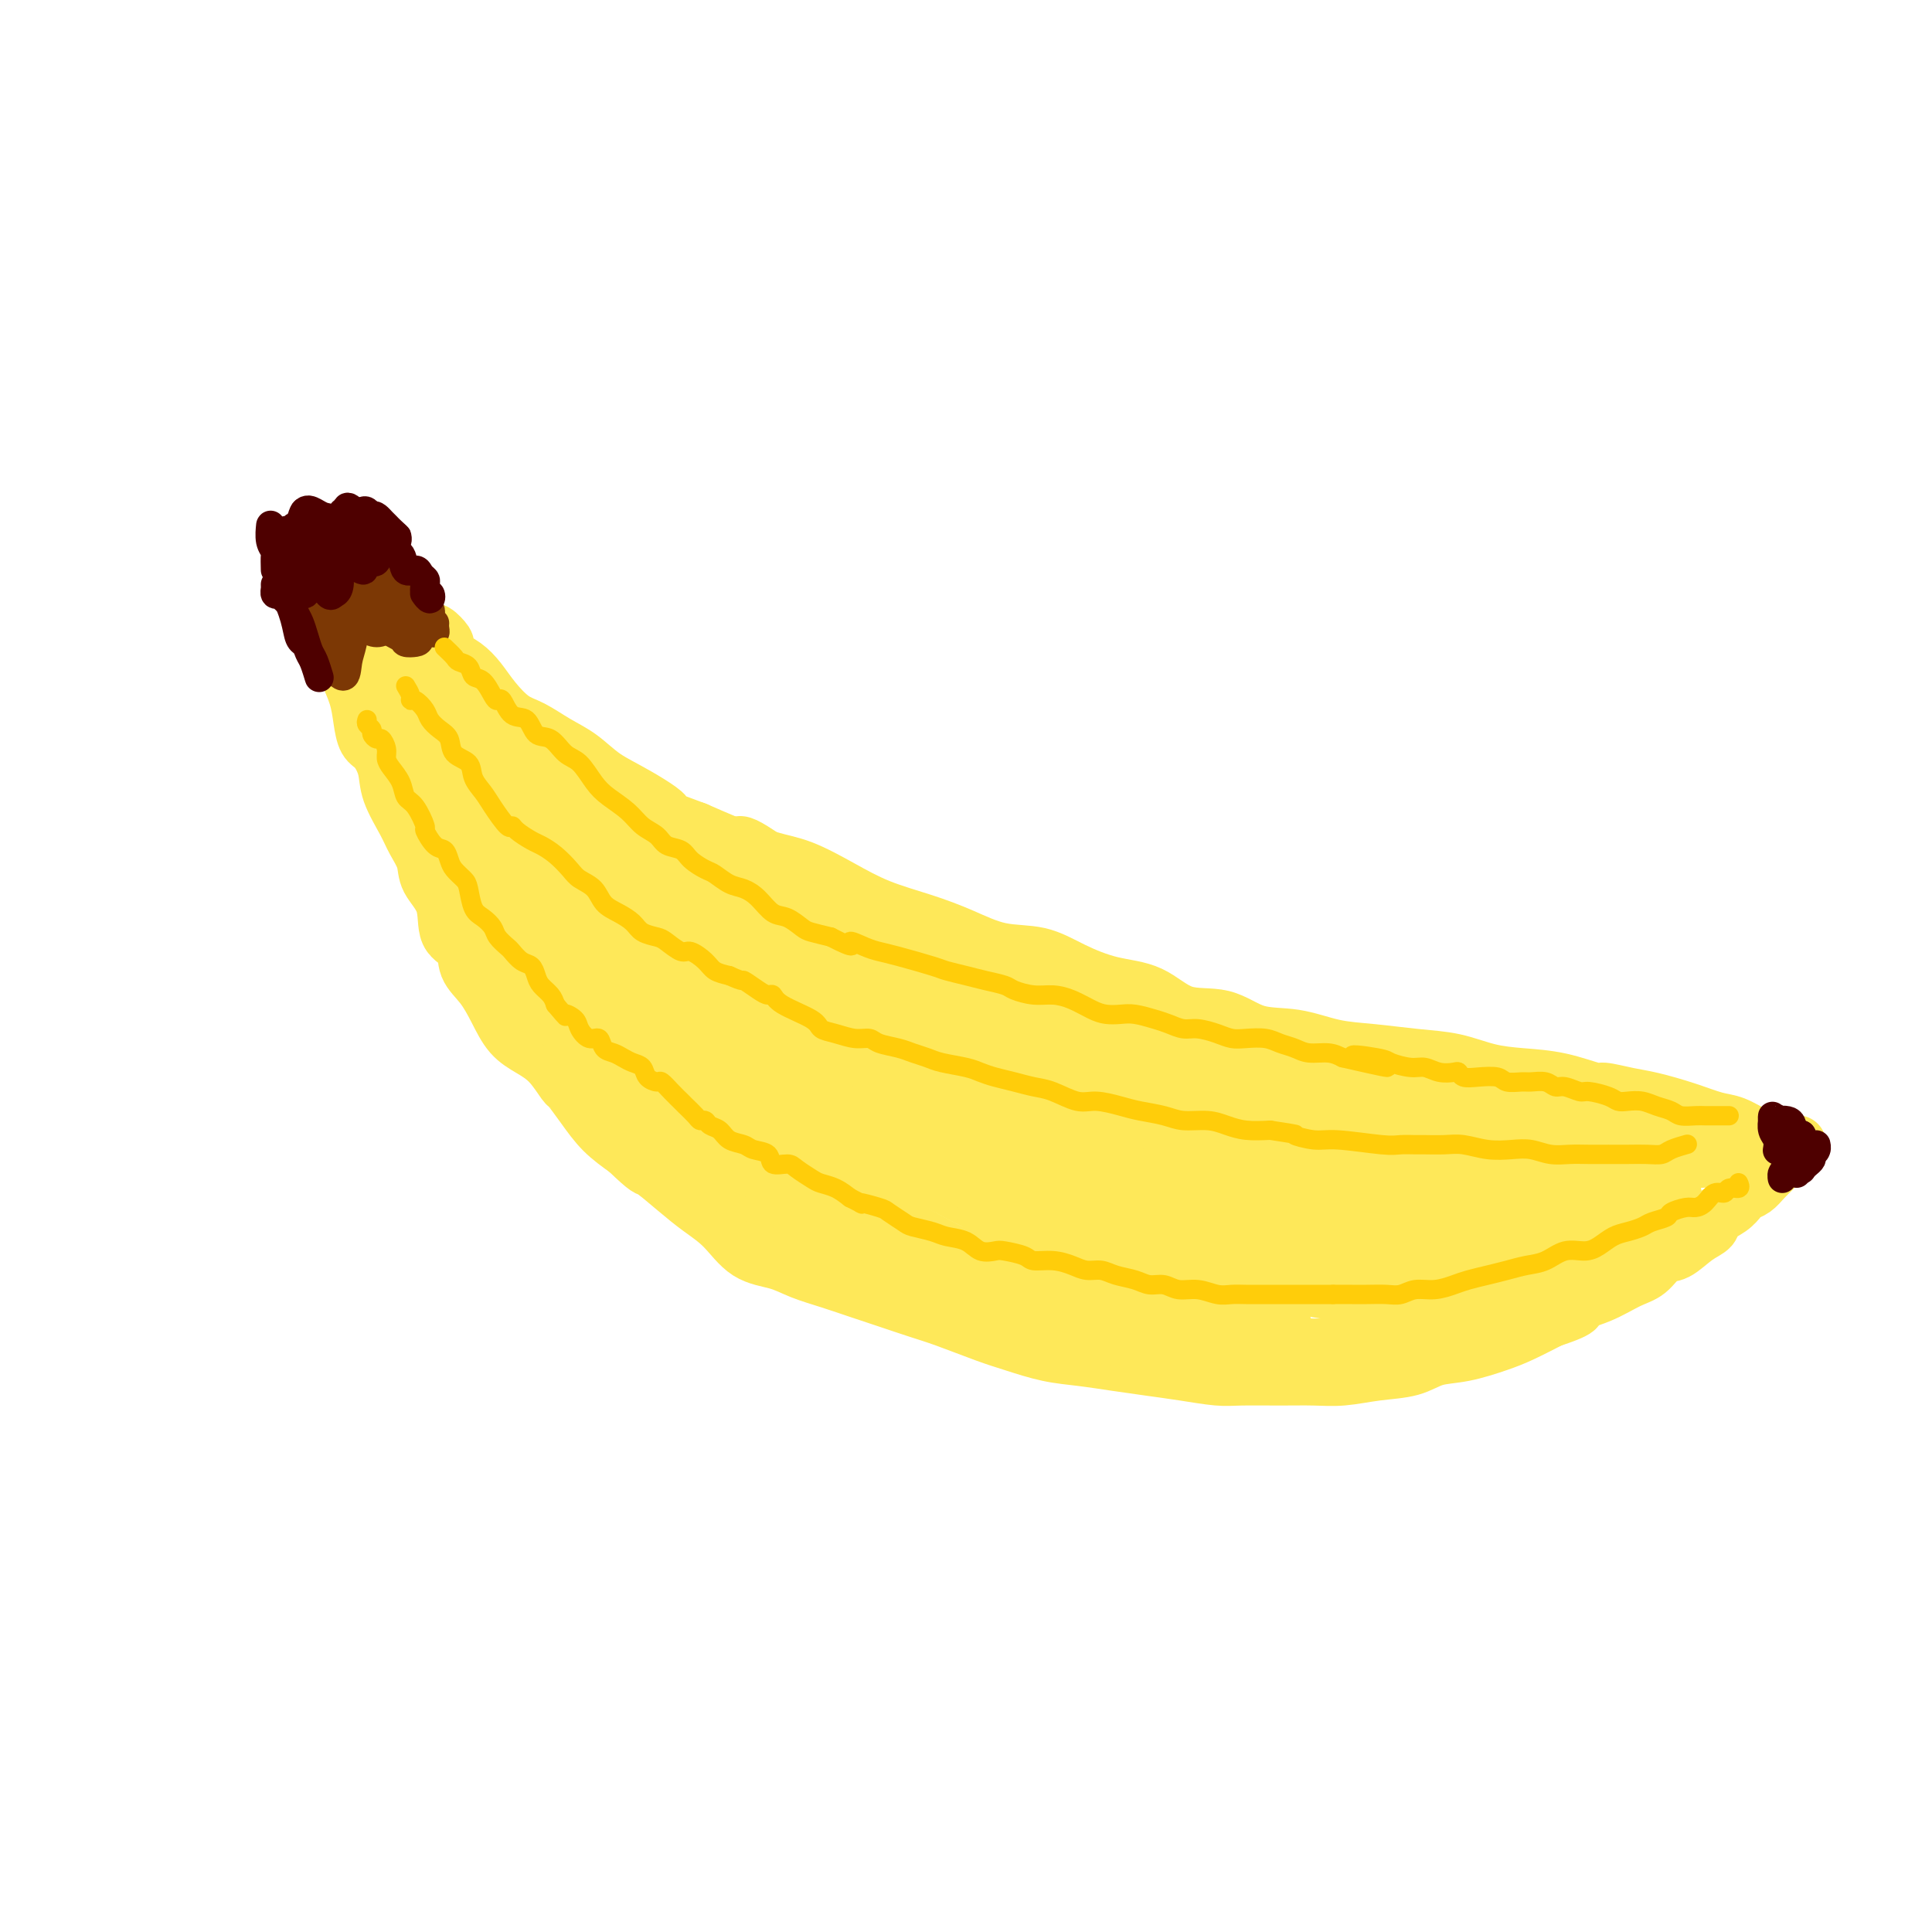 <svg viewBox='0 0 400 400' version='1.1' xmlns='http://www.w3.org/2000/svg' xmlns:xlink='http://www.w3.org/1999/xlink'><g fill='none' stroke='#FEE859' stroke-width='12' stroke-linecap='round' stroke-linejoin='round'><path d='M71,128c-0.844,-0.088 -1.687,-0.176 -2,0c-0.313,0.176 -0.095,0.617 0,1c0.095,0.383 0.066,0.709 0,1c-0.066,0.291 -0.169,0.548 0,1c0.169,0.452 0.609,1.099 1,2c0.391,0.901 0.734,2.055 1,3c0.266,0.945 0.455,1.679 1,3c0.545,1.321 1.446,3.227 2,5c0.554,1.773 0.763,3.413 1,5c0.237,1.587 0.504,3.120 1,4c0.496,0.880 1.221,1.105 2,2c0.779,0.895 1.614,2.458 2,4c0.386,1.542 0.325,3.062 1,5c0.675,1.938 2.087,4.294 3,6c0.913,1.706 1.328,2.761 2,4c0.672,1.239 1.603,2.662 2,4c0.397,1.338 0.262,2.591 1,4c0.738,1.409 2.350,2.973 3,5c0.650,2.027 0.337,4.515 1,6c0.663,1.485 2.301,1.966 3,3c0.699,1.034 0.458,2.623 1,4c0.542,1.377 1.866,2.544 3,4c1.134,1.456 2.076,3.200 3,5c0.924,1.800 1.829,3.656 3,5c1.171,1.344 2.609,2.175 4,3c1.391,0.825 2.734,1.645 4,3c1.266,1.355 2.455,3.247 3,4c0.545,0.753 0.445,0.367 1,1c0.555,0.633 1.765,2.286 3,4c1.235,1.714 2.496,3.490 4,5c1.504,1.510 3.252,2.755 5,4'/><path d='M130,238c4.606,4.429 4.120,3.502 5,4c0.880,0.498 3.127,2.423 5,4c1.873,1.577 3.374,2.807 5,4c1.626,1.193 3.378,2.350 5,4c1.622,1.650 3.114,3.793 5,5c1.886,1.207 4.165,1.478 6,2c1.835,0.522 3.224,1.295 5,2c1.776,0.705 3.938,1.343 6,2c2.062,0.657 4.024,1.335 6,2c1.976,0.665 3.964,1.319 6,2c2.036,0.681 4.118,1.391 6,2c1.882,0.609 3.565,1.119 6,2c2.435,0.881 5.622,2.134 8,3c2.378,0.866 3.947,1.345 6,2c2.053,0.655 4.591,1.485 7,2c2.409,0.515 4.689,0.716 7,1c2.311,0.284 4.652,0.650 7,1c2.348,0.350 4.702,0.682 7,1c2.298,0.318 4.539,0.621 7,1c2.461,0.379 5.142,0.835 7,1c1.858,0.165 2.893,0.041 5,0c2.107,-0.041 5.287,0.001 8,0c2.713,-0.001 4.958,-0.046 7,0c2.042,0.046 3.880,0.182 6,0c2.120,-0.182 4.520,-0.682 7,-1c2.480,-0.318 5.039,-0.455 7,-1c1.961,-0.545 3.324,-1.500 5,-2c1.676,-0.500 3.666,-0.546 6,-1c2.334,-0.454 5.013,-1.314 7,-2c1.987,-0.686 3.282,-1.196 5,-2c1.718,-0.804 3.859,-1.902 6,-3'/><path d='M321,273c7.564,-2.458 4.974,-2.603 5,-3c0.026,-0.397 2.666,-1.046 5,-2c2.334,-0.954 4.361,-2.213 6,-3c1.639,-0.787 2.891,-1.103 4,-2c1.109,-0.897 2.074,-2.376 3,-3c0.926,-0.624 1.813,-0.394 3,-1c1.187,-0.606 2.675,-2.050 4,-3c1.325,-0.950 2.487,-1.406 3,-2c0.513,-0.594 0.378,-1.324 1,-2c0.622,-0.676 2.001,-1.297 3,-2c0.999,-0.703 1.619,-1.487 2,-2c0.381,-0.513 0.522,-0.753 1,-1c0.478,-0.247 1.294,-0.500 2,-1c0.706,-0.500 1.302,-1.247 2,-2c0.698,-0.753 1.496,-1.511 2,-2c0.504,-0.489 0.713,-0.709 1,-1c0.287,-0.291 0.652,-0.653 1,-1c0.348,-0.347 0.679,-0.681 1,-1c0.321,-0.319 0.633,-0.625 1,-1c0.367,-0.375 0.789,-0.818 1,-1c0.211,-0.182 0.212,-0.101 0,0c-0.212,0.101 -0.637,0.223 -1,0c-0.363,-0.223 -0.664,-0.792 -1,-1c-0.336,-0.208 -0.706,-0.056 -1,0c-0.294,0.056 -0.513,0.016 -1,0c-0.487,-0.016 -1.244,-0.008 -2,0'/><path d='M366,236c-1.256,-0.424 -1.897,-0.485 -3,-1c-1.103,-0.515 -2.670,-1.486 -4,-2c-1.330,-0.514 -2.423,-0.573 -4,-1c-1.577,-0.427 -3.636,-1.223 -6,-2c-2.364,-0.777 -5.031,-1.535 -7,-2c-1.969,-0.465 -3.238,-0.635 -5,-1c-1.762,-0.365 -4.016,-0.923 -5,-1c-0.984,-0.077 -0.697,0.326 -2,0c-1.303,-0.326 -4.196,-1.383 -7,-2c-2.804,-0.617 -5.517,-0.796 -8,-1c-2.483,-0.204 -4.734,-0.435 -7,-1c-2.266,-0.565 -4.546,-1.465 -7,-2c-2.454,-0.535 -5.081,-0.704 -8,-1c-2.919,-0.296 -6.129,-0.717 -9,-1c-2.871,-0.283 -5.403,-0.426 -8,-1c-2.597,-0.574 -5.258,-1.579 -8,-2c-2.742,-0.421 -5.563,-0.258 -8,-1c-2.437,-0.742 -4.488,-2.389 -7,-3c-2.512,-0.611 -5.484,-0.185 -8,-1c-2.516,-0.815 -4.575,-2.871 -7,-4c-2.425,-1.129 -5.216,-1.331 -8,-2c-2.784,-0.669 -5.560,-1.806 -8,-3c-2.440,-1.194 -4.544,-2.443 -7,-3c-2.456,-0.557 -5.262,-0.420 -8,-1c-2.738,-0.580 -5.406,-1.878 -8,-3c-2.594,-1.122 -5.114,-2.067 -8,-3c-2.886,-0.933 -6.139,-1.852 -9,-3c-2.861,-1.148 -5.330,-2.523 -8,-4c-2.670,-1.477 -5.540,-3.056 -8,-4c-2.460,-0.944 -4.508,-1.254 -7,-2c-2.492,-0.746 -5.426,-1.927 -8,-3c-2.574,-1.073 -4.787,-2.036 -7,-3'/><path d='M144,172c-17.003,-6.366 -9.012,-3.280 -7,-3c2.012,0.280 -1.956,-2.247 -5,-4c-3.044,-1.753 -5.163,-2.733 -7,-4c-1.837,-1.267 -3.391,-2.820 -5,-4c-1.609,-1.180 -3.274,-1.985 -5,-3c-1.726,-1.015 -3.515,-2.240 -5,-3c-1.485,-0.760 -2.667,-1.057 -4,-2c-1.333,-0.943 -2.817,-2.533 -4,-4c-1.183,-1.467 -2.067,-2.811 -3,-4c-0.933,-1.189 -1.917,-2.221 -3,-3c-1.083,-0.779 -2.265,-1.304 -3,-2c-0.735,-0.696 -1.024,-1.564 -1,-2c0.024,-0.436 0.362,-0.441 0,-1c-0.362,-0.559 -1.423,-1.673 -2,-2c-0.577,-0.327 -0.669,0.134 -1,0c-0.331,-0.134 -0.900,-0.862 -1,-1c-0.100,-0.138 0.268,0.314 0,0c-0.268,-0.314 -1.171,-1.395 -2,-2c-0.829,-0.605 -1.585,-0.736 -2,-1c-0.415,-0.264 -0.488,-0.663 -1,-1c-0.512,-0.337 -1.461,-0.613 -2,-1c-0.539,-0.387 -0.666,-0.886 -1,-1c-0.334,-0.114 -0.873,0.155 -1,0c-0.127,-0.155 0.158,-0.736 0,-1c-0.158,-0.264 -0.759,-0.210 -1,0c-0.241,0.210 -0.121,0.577 0,1c0.121,0.423 0.242,0.901 0,1c-0.242,0.099 -0.848,-0.180 -1,0c-0.152,0.180 0.152,0.818 0,1c-0.152,0.182 -0.758,-0.091 -1,0c-0.242,0.091 -0.121,0.545 0,1'/><path d='M76,127c-0.841,0.433 -0.944,0.017 -1,0c-0.056,-0.017 -0.064,0.366 0,1c0.064,0.634 0.200,1.518 0,2c-0.200,0.482 -0.736,0.562 -1,1c-0.264,0.438 -0.257,1.236 0,2c0.257,0.764 0.766,1.495 1,3c0.234,1.505 0.195,3.783 1,6c0.805,2.217 2.454,4.371 4,7c1.546,2.629 2.990,5.732 5,9c2.010,3.268 4.586,6.700 7,10c2.414,3.300 4.668,6.467 7,9c2.332,2.533 4.744,4.432 7,7c2.256,2.568 4.356,5.805 6,8c1.644,2.195 2.832,3.349 4,4c1.168,0.651 2.317,0.798 3,1c0.683,0.202 0.901,0.460 1,0c0.099,-0.460 0.078,-1.636 0,-2c-0.078,-0.364 -0.215,0.086 -1,-1c-0.785,-1.086 -2.219,-3.707 -4,-7c-1.781,-3.293 -3.909,-7.257 -6,-11c-2.091,-3.743 -4.144,-7.266 -7,-12c-2.856,-4.734 -6.516,-10.680 -9,-15c-2.484,-4.320 -3.791,-7.015 -5,-9c-1.209,-1.985 -2.319,-3.259 -3,-4c-0.681,-0.741 -0.932,-0.948 -1,-1c-0.068,-0.052 0.049,0.053 0,2c-0.049,1.947 -0.263,5.736 1,10c1.263,4.264 4.001,9.002 7,15c2.999,5.998 6.257,13.257 11,22c4.743,8.743 10.969,18.969 16,26c5.031,7.031 8.866,10.866 12,14c3.134,3.134 5.567,5.567 8,8'/><path d='M139,232c3.837,3.898 3.429,2.643 4,2c0.571,-0.643 2.120,-0.673 3,-2c0.880,-1.327 1.089,-3.950 0,-7c-1.089,-3.050 -3.478,-6.525 -6,-11c-2.522,-4.475 -5.176,-9.949 -6,-12c-0.824,-2.051 0.183,-0.679 -2,-5c-2.183,-4.321 -7.557,-14.335 -12,-22c-4.443,-7.665 -7.955,-12.979 -11,-17c-3.045,-4.021 -5.624,-6.748 -8,-9c-2.376,-2.252 -4.550,-4.030 -6,-5c-1.450,-0.970 -2.177,-1.134 -3,0c-0.823,1.134 -1.741,3.566 -2,7c-0.259,3.434 0.140,7.871 2,14c1.860,6.129 5.182,13.951 10,23c4.818,9.049 11.131,19.326 17,27c5.869,7.674 11.295,12.746 16,17c4.705,4.254 8.690,7.689 13,10c4.310,2.311 8.946,3.497 12,4c3.054,0.503 4.527,0.324 6,0c1.473,-0.324 2.947,-0.793 4,-2c1.053,-1.207 1.687,-3.152 1,-6c-0.687,-2.848 -2.693,-6.598 -5,-11c-2.307,-4.402 -4.913,-9.457 -9,-15c-4.087,-5.543 -9.654,-11.573 -15,-18c-5.346,-6.427 -10.473,-13.251 -15,-18c-4.527,-4.749 -8.456,-7.422 -12,-10c-3.544,-2.578 -6.703,-5.060 -9,-6c-2.297,-0.940 -3.731,-0.337 -5,1c-1.269,1.337 -2.371,3.410 -2,7c0.371,3.590 2.215,8.697 6,16c3.785,7.303 9.510,16.801 17,26c7.490,9.199 16.745,18.100 26,27'/><path d='M148,237c8.232,7.134 15.814,11.469 22,15c6.186,3.531 10.978,6.256 16,8c5.022,1.744 10.275,2.506 14,3c3.725,0.494 5.921,0.721 7,0c1.079,-0.721 1.040,-2.390 1,-4c-0.040,-1.610 -0.082,-3.160 -2,-6c-1.918,-2.840 -5.712,-6.971 -10,-11c-4.288,-4.029 -9.071,-7.956 -16,-14c-6.929,-6.044 -16.004,-14.204 -24,-21c-7.996,-6.796 -14.913,-12.227 -18,-15c-3.087,-2.773 -2.343,-2.886 -5,-6c-2.657,-3.114 -8.715,-9.228 -13,-13c-4.285,-3.772 -6.797,-5.200 -8,-6c-1.203,-0.800 -1.098,-0.970 -1,0c0.098,0.970 0.187,3.081 3,8c2.813,4.919 8.348,12.645 16,21c7.652,8.355 17.419,17.338 29,26c11.581,8.662 24.975,17.004 36,23c11.025,5.996 19.680,9.646 26,12c6.320,2.354 10.305,3.413 12,4c1.695,0.587 1.102,0.702 3,1c1.898,0.298 6.289,0.777 8,1c1.711,0.223 0.742,0.188 -1,-1c-1.742,-1.188 -4.257,-3.530 -8,-7c-3.743,-3.470 -8.712,-8.067 -15,-13c-6.288,-4.933 -13.893,-10.203 -24,-17c-10.107,-6.797 -22.715,-15.123 -33,-22c-10.285,-6.877 -18.248,-12.305 -23,-16c-4.752,-3.695 -6.293,-5.656 -7,-6c-0.707,-0.344 -0.581,0.928 0,3c0.581,2.072 1.618,4.942 4,8c2.382,3.058 6.109,6.302 12,11c5.891,4.698 13.945,10.849 22,17'/><path d='M171,220c10.579,6.869 20.025,10.041 29,13c8.975,2.959 17.479,5.703 24,7c6.521,1.297 11.061,1.145 14,1c2.939,-0.145 4.278,-0.283 5,0c0.722,0.283 0.827,0.986 -1,0c-1.827,-0.986 -5.586,-3.662 -11,-7c-5.414,-3.338 -12.485,-7.337 -22,-13c-9.515,-5.663 -21.475,-12.988 -34,-21c-12.525,-8.012 -25.615,-16.709 -33,-22c-7.385,-5.291 -9.067,-7.174 -10,-8c-0.933,-0.826 -1.118,-0.595 0,1c1.118,1.595 3.540,4.552 8,9c4.460,4.448 10.957,10.386 20,17c9.043,6.614 20.633,13.904 33,19c12.367,5.096 25.512,7.997 35,10c9.488,2.003 15.321,3.110 19,4c3.679,0.890 5.206,1.565 6,2c0.794,0.435 0.857,0.629 0,0c-0.857,-0.629 -2.633,-2.082 -7,-4c-4.367,-1.918 -11.325,-4.300 -19,-7c-7.675,-2.700 -16.067,-5.718 -28,-11c-11.933,-5.282 -27.406,-12.829 -39,-19c-11.594,-6.171 -19.310,-10.968 -23,-13c-3.690,-2.032 -3.353,-1.300 -3,0c0.353,1.300 0.722,3.167 2,6c1.278,2.833 3.465,6.630 7,11c3.535,4.370 8.420,9.312 15,15c6.580,5.688 14.857,12.123 24,18c9.143,5.877 19.154,11.198 27,15c7.846,3.802 13.527,6.086 17,8c3.473,1.914 4.736,3.457 6,5'/><path d='M232,256c6.540,3.866 -2.110,-0.469 -5,-2c-2.890,-1.531 -0.020,-0.256 -3,-2c-2.980,-1.744 -11.810,-6.505 -21,-11c-9.190,-4.495 -18.741,-8.724 -30,-15c-11.259,-6.276 -24.228,-14.601 -34,-21c-9.772,-6.399 -16.347,-10.873 -19,-13c-2.653,-2.127 -1.384,-1.908 -1,-1c0.384,0.908 -0.118,2.504 1,5c1.118,2.496 3.857,5.893 8,11c4.143,5.107 9.692,11.926 17,19c7.308,7.074 16.375,14.403 26,21c9.625,6.597 19.806,12.460 27,16c7.194,3.540 11.400,4.755 15,6c3.600,1.245 6.594,2.521 9,3c2.406,0.479 4.223,0.163 5,-1c0.777,-1.163 0.512,-3.173 -1,-5c-1.512,-1.827 -4.272,-3.473 -9,-7c-4.728,-3.527 -11.423,-8.936 -20,-15c-8.577,-6.064 -19.035,-12.784 -30,-19c-10.965,-6.216 -22.436,-11.928 -30,-16c-7.564,-4.072 -11.221,-6.506 -13,-7c-1.779,-0.494 -1.679,0.950 -2,3c-0.321,2.050 -1.064,4.705 0,8c1.064,3.295 3.934,7.229 9,13c5.066,5.771 12.326,13.377 21,20c8.674,6.623 18.762,12.262 28,16c9.238,3.738 17.627,5.576 25,7c7.373,1.424 13.729,2.433 18,3c4.271,0.567 6.458,0.691 8,0c1.542,-0.691 2.441,-2.197 2,-4c-0.441,-1.803 -2.220,-3.901 -4,-6'/><path d='M229,262c-3.048,-2.763 -8.669,-6.671 -15,-11c-6.331,-4.329 -13.371,-9.078 -22,-14c-8.629,-4.922 -18.847,-10.016 -28,-14c-9.153,-3.984 -17.239,-6.856 -22,-8c-4.761,-1.144 -6.195,-0.559 -7,1c-0.805,1.559 -0.981,4.094 0,7c0.981,2.906 3.118,6.185 4,8c0.882,1.815 0.508,2.166 3,5c2.492,2.834 7.851,8.152 15,14c7.149,5.848 16.090,12.225 25,16c8.910,3.775 17.791,4.949 26,6c8.209,1.051 15.745,1.981 22,2c6.255,0.019 11.227,-0.872 14,-2c2.773,-1.128 3.346,-2.495 4,-4c0.654,-1.505 1.388,-3.150 1,-5c-0.388,-1.850 -1.897,-3.904 -5,-7c-3.103,-3.096 -7.798,-7.233 -14,-12c-6.202,-4.767 -13.911,-10.166 -23,-16c-9.089,-5.834 -19.558,-12.105 -29,-18c-9.442,-5.895 -17.857,-11.414 -24,-16c-6.143,-4.586 -10.015,-8.239 -12,-10c-1.985,-1.761 -2.084,-1.630 -2,-1c0.084,0.630 0.351,1.758 2,4c1.649,2.242 4.679,5.599 9,10c4.321,4.401 9.934,9.847 18,16c8.066,6.153 18.586,13.012 32,19c13.414,5.988 29.721,11.105 42,14c12.279,2.895 20.528,3.570 27,4c6.472,0.430 11.165,0.616 14,1c2.835,0.384 3.810,0.967 4,1c0.190,0.033 -0.405,-0.483 -1,-1'/><path d='M287,251c5.102,0.016 -4.144,-2.445 -12,-5c-7.856,-2.555 -14.322,-5.206 -24,-9c-9.678,-3.794 -22.568,-8.733 -37,-16c-14.432,-7.267 -30.406,-16.863 -41,-23c-10.594,-6.137 -15.807,-8.814 -18,-10c-2.193,-1.186 -1.367,-0.880 -1,0c0.367,0.880 0.276,2.334 2,4c1.724,1.666 5.263,3.544 10,7c4.737,3.456 10.672,8.488 20,13c9.328,4.512 22.049,8.502 36,12c13.951,3.498 29.131,6.502 40,8c10.869,1.498 17.425,1.489 22,2c4.575,0.511 7.168,1.543 7,1c-0.168,-0.543 -3.099,-2.660 -4,-3c-0.901,-0.340 0.227,1.098 -3,0c-3.227,-1.098 -10.810,-4.731 -20,-8c-9.190,-3.269 -19.989,-6.175 -34,-11c-14.011,-4.825 -31.234,-11.570 -44,-18c-12.766,-6.430 -21.073,-12.543 -26,-16c-4.927,-3.457 -6.472,-4.256 -7,-4c-0.528,0.256 -0.037,1.566 1,3c1.037,1.434 2.620,2.991 6,6c3.380,3.009 8.559,7.468 16,12c7.441,4.532 17.146,9.136 30,14c12.854,4.864 28.858,9.987 43,13c14.142,3.013 26.424,3.916 34,5c7.576,1.084 10.447,2.348 13,3c2.553,0.652 4.787,0.690 6,1c1.213,0.310 1.403,0.891 1,1c-0.403,0.109 -1.401,-0.255 -4,-1c-2.599,-0.745 -6.800,-1.873 -11,-3'/><path d='M288,229c-6.224,-1.441 -14.785,-3.542 -25,-6c-10.215,-2.458 -22.084,-5.271 -35,-10c-12.916,-4.729 -26.878,-11.373 -37,-16c-10.122,-4.627 -16.403,-7.239 -20,-9c-3.597,-1.761 -4.510,-2.673 -4,-2c0.510,0.673 2.443,2.931 7,6c4.557,3.069 11.737,6.949 21,12c9.263,5.051 20.609,11.273 34,16c13.391,4.727 28.826,7.960 42,10c13.174,2.040 24.088,2.886 32,4c7.912,1.114 12.824,2.497 16,3c3.176,0.503 4.617,0.126 6,0c1.383,-0.126 2.709,-0.003 3,0c0.291,0.003 -0.454,-0.115 -2,0c-1.546,0.115 -3.893,0.464 -8,0c-4.107,-0.464 -9.973,-1.741 -17,-3c-7.027,-1.259 -15.216,-2.502 -23,-4c-7.784,-1.498 -15.164,-3.253 -19,-4c-3.836,-0.747 -4.128,-0.485 -6,-1c-1.872,-0.515 -5.326,-1.805 -6,-2c-0.674,-0.195 1.430,0.707 3,1c1.570,0.293 2.607,-0.024 7,1c4.393,1.024 12.143,3.387 21,5c8.857,1.613 18.822,2.474 29,3c10.178,0.526 20.569,0.715 27,1c6.431,0.285 8.900,0.666 12,1c3.100,0.334 6.830,0.623 9,1c2.170,0.377 2.780,0.844 3,1c0.220,0.156 0.049,0.001 -1,0c-1.049,-0.001 -2.975,0.154 -6,0c-3.025,-0.154 -7.150,-0.615 -12,-1c-4.850,-0.385 -10.425,-0.692 -16,-1'/><path d='M323,235c-8.991,-0.446 -13.968,-0.561 -17,-1c-3.032,-0.439 -4.121,-1.201 -4,-1c0.121,0.201 1.450,1.364 2,2c0.550,0.636 0.321,0.744 2,1c1.679,0.256 5.265,0.661 9,1c3.735,0.339 7.619,0.613 13,1c5.381,0.387 12.261,0.889 17,1c4.739,0.111 7.339,-0.167 9,0c1.661,0.167 2.382,0.781 3,1c0.618,0.219 1.131,0.045 1,0c-0.131,-0.045 -0.906,0.041 -2,0c-1.094,-0.041 -2.508,-0.208 -5,0c-2.492,0.208 -6.063,0.791 -11,1c-4.937,0.209 -11.242,0.043 -18,0c-6.758,-0.043 -13.971,0.038 -20,0c-6.029,-0.038 -10.876,-0.194 -15,0c-4.124,0.194 -7.526,0.737 -12,1c-4.474,0.263 -10.021,0.246 -15,0c-4.979,-0.246 -9.389,-0.721 -12,-1c-2.611,-0.279 -3.423,-0.363 -4,0c-0.577,0.363 -0.918,1.172 0,2c0.918,0.828 3.096,1.676 7,3c3.904,1.324 9.535,3.126 16,5c6.465,1.874 13.764,3.822 23,5c9.236,1.178 20.408,1.587 29,2c8.592,0.413 14.603,0.829 18,1c3.397,0.171 4.178,0.098 5,0c0.822,-0.098 1.684,-0.222 1,0c-0.684,0.222 -2.915,0.791 -6,1c-3.085,0.209 -7.024,0.060 -13,0c-5.976,-0.060 -13.988,-0.030 -22,0'/><path d='M302,260c-12.354,-0.159 -23.240,-1.057 -34,-3c-10.760,-1.943 -21.396,-4.930 -29,-7c-7.604,-2.070 -12.177,-3.224 -15,-4c-2.823,-0.776 -3.897,-1.174 -5,-1c-1.103,0.174 -2.236,0.921 -3,1c-0.764,0.079 -1.161,-0.508 -1,0c0.161,0.508 0.879,2.112 3,4c2.121,1.888 5.644,4.061 11,6c5.356,1.939 12.543,3.645 21,5c8.457,1.355 18.182,2.359 25,3c6.818,0.641 10.728,0.917 13,1c2.272,0.083 2.906,-0.029 3,0c0.094,0.029 -0.350,0.200 -2,0c-1.650,-0.200 -4.504,-0.771 -9,-1c-4.496,-0.229 -10.632,-0.118 -19,-1c-8.368,-0.882 -18.968,-2.758 -30,-6c-11.032,-3.242 -22.496,-7.849 -32,-11c-9.504,-3.151 -17.047,-4.846 -22,-6c-4.953,-1.154 -7.318,-1.768 -9,-2c-1.682,-0.232 -2.683,-0.082 -3,0c-0.317,0.082 0.051,0.097 -1,0c-1.051,-0.097 -3.520,-0.305 -5,0c-1.480,0.305 -1.970,1.122 -2,2c-0.030,0.878 0.399,1.819 2,4c1.601,2.181 4.374,5.604 9,9c4.626,3.396 11.106,6.764 19,10c7.894,3.236 17.202,6.340 26,9c8.798,2.660 17.087,4.876 24,6c6.913,1.124 12.451,1.157 17,1c4.549,-0.157 8.109,-0.504 10,-1c1.891,-0.496 2.112,-1.142 2,-2c-0.112,-0.858 -0.556,-1.929 -1,-3'/><path d='M265,273c-1.309,-1.452 -5.080,-2.584 -11,-5c-5.920,-2.416 -13.989,-6.118 -21,-9c-7.011,-2.882 -12.964,-4.946 -29,-13c-16.036,-8.054 -42.154,-22.100 -53,-28c-10.846,-5.900 -6.421,-3.654 -5,-3c1.421,0.654 -0.164,-0.286 -1,-1c-0.836,-0.714 -0.925,-1.204 -1,-1c-0.075,0.204 -0.135,1.101 1,3c1.135,1.899 3.467,4.800 7,9c3.533,4.200 8.269,9.701 16,16c7.731,6.299 18.459,13.397 30,19c11.541,5.603 23.897,9.710 35,13c11.103,3.290 20.954,5.763 28,7c7.046,1.237 11.287,1.237 15,1c3.713,-0.237 6.899,-0.713 8,-1c1.101,-0.287 0.117,-0.386 1,-1c0.883,-0.614 3.635,-1.742 5,-3c1.365,-1.258 1.345,-2.645 1,-4c-0.345,-1.355 -1.014,-2.677 -3,-4c-1.986,-1.323 -5.287,-2.648 -9,-4c-3.713,-1.352 -7.836,-2.730 -13,-4c-5.164,-1.270 -11.370,-2.431 -19,-4c-7.630,-1.569 -16.685,-3.547 -26,-6c-9.315,-2.453 -18.888,-5.381 -26,-7c-7.112,-1.619 -11.761,-1.930 -15,-2c-3.239,-0.070 -5.067,0.099 -6,0c-0.933,-0.099 -0.972,-0.468 -1,0c-0.028,0.468 -0.044,1.772 0,3c0.044,1.228 0.150,2.382 2,5c1.850,2.618 5.444,6.702 11,10c5.556,3.298 13.073,5.811 23,9c9.927,3.189 22.265,7.054 33,9c10.735,1.946 19.868,1.973 29,2'/><path d='M271,279c8.611,0.018 15.637,-0.937 21,-2c5.363,-1.063 9.061,-2.235 12,-3c2.939,-0.765 5.117,-1.125 6,-1c0.883,0.125 0.471,0.733 1,0c0.529,-0.733 2.000,-2.807 2,-4c-0.000,-1.193 -1.472,-1.504 -3,-2c-1.528,-0.496 -3.111,-1.176 -5,-2c-1.889,-0.824 -4.082,-1.791 -6,-2c-1.918,-0.209 -3.560,0.339 -6,0c-2.440,-0.339 -5.678,-1.567 -9,-2c-3.322,-0.433 -6.726,-0.072 -10,0c-3.274,0.072 -6.416,-0.146 -8,0c-1.584,0.146 -1.611,0.655 -2,1c-0.389,0.345 -1.142,0.525 -1,1c0.142,0.475 1.177,1.246 3,2c1.823,0.754 4.433,1.491 8,2c3.567,0.509 8.090,0.789 13,1c4.910,0.211 10.207,0.354 15,0c4.793,-0.354 9.083,-1.204 12,-2c2.917,-0.796 4.461,-1.537 6,-2c1.539,-0.463 3.072,-0.649 4,-1c0.928,-0.351 1.251,-0.868 2,-1c0.749,-0.132 1.923,0.122 2,0c0.077,-0.122 -0.944,-0.621 -2,-1c-1.056,-0.379 -2.146,-0.638 -4,-1c-1.854,-0.362 -4.471,-0.826 -7,-1c-2.529,-0.174 -4.971,-0.058 -9,0c-4.029,0.058 -9.647,0.057 -15,0c-5.353,-0.057 -10.441,-0.169 -14,0c-3.559,0.169 -5.588,0.620 -7,1c-1.412,0.380 -2.206,0.690 -3,1'/><path d='M267,261c-7.445,0.780 -2.057,1.729 0,2c2.057,0.271 0.783,-0.135 2,0c1.217,0.135 4.924,0.810 10,1c5.076,0.190 11.521,-0.106 19,-1c7.479,-0.894 15.992,-2.387 21,-3c5.008,-0.613 6.511,-0.346 9,-1c2.489,-0.654 5.963,-2.230 8,-3c2.037,-0.770 2.637,-0.735 3,-1c0.363,-0.265 0.490,-0.831 1,-1c0.510,-0.169 1.403,0.060 2,0c0.597,-0.060 0.897,-0.408 1,-1c0.103,-0.592 0.007,-1.429 -1,-2c-1.007,-0.571 -2.926,-0.875 -5,-1c-2.074,-0.125 -4.304,-0.072 -7,0c-2.696,0.072 -5.860,0.164 -10,0c-4.140,-0.164 -9.258,-0.582 -15,-1c-5.742,-0.418 -12.109,-0.836 -16,-1c-3.891,-0.164 -5.305,-0.073 -6,0c-0.695,0.073 -0.669,0.129 -1,0c-0.331,-0.129 -1.017,-0.443 -1,0c0.017,0.443 0.739,1.642 3,2c2.261,0.358 6.063,-0.125 11,0c4.937,0.125 11.011,0.858 17,1c5.989,0.142 11.895,-0.305 17,-1c5.105,-0.695 9.410,-1.636 12,-2c2.590,-0.364 3.464,-0.150 4,0c0.536,0.150 0.735,0.236 1,0c0.265,-0.236 0.596,-0.795 0,-1c-0.596,-0.205 -2.118,-0.055 -4,0c-1.882,0.055 -4.123,0.015 -7,0c-2.877,-0.015 -6.390,-0.004 -11,0c-4.610,0.004 -10.317,0.001 -16,0c-5.683,-0.001 -11.341,-0.001 -17,0'/><path d='M291,247c-10.757,-0.151 -10.649,-0.029 -11,0c-0.351,0.029 -1.160,-0.034 -3,0c-1.840,0.034 -4.711,0.167 -1,0c3.711,-0.167 14.004,-0.633 22,-1c7.996,-0.367 13.695,-0.634 19,-1c5.305,-0.366 10.215,-0.829 13,-1c2.785,-0.171 3.443,-0.050 4,0c0.557,0.050 1.012,0.028 1,0c-0.012,-0.028 -0.492,-0.063 -2,0c-1.508,0.063 -4.046,0.223 -7,0c-2.954,-0.223 -6.325,-0.830 -11,-1c-4.675,-0.170 -10.654,0.098 -18,0c-7.346,-0.098 -16.060,-0.562 -22,-1c-5.940,-0.438 -9.108,-0.849 -11,-1c-1.892,-0.151 -2.509,-0.041 -3,0c-0.491,0.041 -0.854,0.012 -1,0c-0.146,-0.012 -0.073,-0.006 0,0'/></g>
<g fill='none' stroke='#7C3805' stroke-width='6' stroke-linecap='round' stroke-linejoin='round'><path d='M65,126c-0.314,-0.126 -0.627,-0.252 -1,0c-0.373,0.252 -0.805,0.883 -1,1c-0.195,0.117 -0.155,-0.281 0,0c0.155,0.281 0.423,1.240 1,2c0.577,0.760 1.462,1.322 2,2c0.538,0.678 0.730,1.473 1,2c0.270,0.527 0.620,0.787 1,1c0.380,0.213 0.792,0.381 1,0c0.208,-0.381 0.214,-1.311 0,-2c-0.214,-0.689 -0.646,-1.138 -1,-2c-0.354,-0.862 -0.631,-2.137 -1,-3c-0.369,-0.863 -0.832,-1.315 -1,-2c-0.168,-0.685 -0.042,-1.603 0,-2c0.042,-0.397 -0.001,-0.273 0,0c0.001,0.273 0.045,0.693 0,1c-0.045,0.307 -0.180,0.499 0,1c0.180,0.501 0.675,1.312 1,2c0.325,0.688 0.479,1.255 1,2c0.521,0.745 1.408,1.668 2,2c0.592,0.332 0.888,0.073 1,0c0.112,-0.073 0.041,0.041 0,0c-0.041,-0.041 -0.052,-0.238 0,-1c0.052,-0.762 0.168,-2.089 0,-3c-0.168,-0.911 -0.620,-1.404 -1,-2c-0.380,-0.596 -0.690,-1.294 -1,-2c-0.310,-0.706 -0.622,-1.421 -1,-2c-0.378,-0.579 -0.822,-1.023 -1,-1c-0.178,0.023 -0.089,0.511 0,1'/><path d='M67,121c-0.505,-0.634 0.232,0.783 1,2c0.768,1.217 1.568,2.236 2,3c0.432,0.764 0.495,1.274 1,2c0.505,0.726 1.450,1.667 2,2c0.550,0.333 0.703,0.059 1,0c0.297,-0.059 0.736,0.097 1,0c0.264,-0.097 0.353,-0.447 0,-1c-0.353,-0.553 -1.149,-1.310 -2,-2c-0.851,-0.690 -1.758,-1.314 -2,-2c-0.242,-0.686 0.180,-1.436 0,-2c-0.180,-0.564 -0.964,-0.944 -1,-1c-0.036,-0.056 0.675,0.210 1,1c0.325,0.790 0.262,2.105 1,3c0.738,0.895 2.276,1.372 3,2c0.724,0.628 0.633,1.407 1,2c0.367,0.593 1.191,0.999 2,1c0.809,0.001 1.601,-0.404 2,-1c0.399,-0.596 0.405,-1.383 0,-2c-0.405,-0.617 -1.219,-1.063 -2,-2c-0.781,-0.937 -1.527,-2.366 -2,-3c-0.473,-0.634 -0.672,-0.475 -1,-1c-0.328,-0.525 -0.785,-1.735 -1,-2c-0.215,-0.265 -0.189,0.416 0,1c0.189,0.584 0.541,1.071 1,2c0.459,0.929 1.023,2.299 2,3c0.977,0.701 2.365,0.734 3,1c0.635,0.266 0.517,0.764 1,1c0.483,0.236 1.567,0.210 2,0c0.433,-0.210 0.217,-0.605 0,-1'/><path d='M83,127c1.042,0.259 0.645,0.405 0,0c-0.645,-0.405 -1.540,-1.362 -2,-2c-0.460,-0.638 -0.485,-0.958 -1,-2c-0.515,-1.042 -1.519,-2.805 -2,-3c-0.481,-0.195 -0.439,1.177 0,2c0.439,0.823 1.274,1.096 2,2c0.726,0.904 1.344,2.437 2,3c0.656,0.563 1.351,0.155 2,0c0.649,-0.155 1.253,-0.056 2,0c0.747,0.056 1.637,0.071 2,0c0.363,-0.071 0.200,-0.228 0,-1c-0.200,-0.772 -0.436,-2.159 -1,-3c-0.564,-0.841 -1.455,-1.135 -2,-2c-0.545,-0.865 -0.744,-2.302 -1,-3c-0.256,-0.698 -0.567,-0.658 -1,-1c-0.433,-0.342 -0.986,-1.067 -1,-1c-0.014,0.067 0.511,0.924 1,2c0.489,1.076 0.944,2.370 1,3c0.056,0.630 -0.285,0.598 0,1c0.285,0.402 1.197,1.240 2,2c0.803,0.760 1.495,1.443 2,2c0.505,0.557 0.821,0.987 1,1c0.179,0.013 0.221,-0.392 0,-1c-0.221,-0.608 -0.706,-1.420 -1,-2c-0.294,-0.580 -0.398,-0.929 -1,-1c-0.602,-0.071 -1.700,0.135 -3,0c-1.300,-0.135 -2.800,-0.610 -4,-1c-1.200,-0.390 -2.100,-0.695 -3,-1'/><path d='M77,121c-2.526,-0.768 -3.342,-0.188 -4,0c-0.658,0.188 -1.157,-0.015 -2,0c-0.843,0.015 -2.029,0.250 -3,1c-0.971,0.750 -1.725,2.017 -2,3c-0.275,0.983 -0.071,1.681 0,2c0.071,0.319 0.008,0.257 0,1c-0.008,0.743 0.040,2.291 0,3c-0.040,0.709 -0.169,0.579 0,1c0.169,0.421 0.634,1.393 1,2c0.366,0.607 0.631,0.850 1,1c0.369,0.150 0.842,0.209 1,0c0.158,-0.209 0.000,-0.685 0,-1c-0.000,-0.315 0.158,-0.468 0,-1c-0.158,-0.532 -0.631,-1.442 -1,-2c-0.369,-0.558 -0.635,-0.762 -1,-1c-0.365,-0.238 -0.831,-0.509 -1,-1c-0.169,-0.491 -0.043,-1.201 0,-1c0.043,0.201 0.001,1.315 0,2c-0.001,0.685 0.038,0.942 0,2c-0.038,1.058 -0.153,2.918 0,4c0.153,1.082 0.573,1.387 1,2c0.427,0.613 0.862,1.534 1,1c0.138,-0.534 -0.019,-2.524 0,-3c0.019,-0.476 0.215,0.561 0,0c-0.215,-0.561 -0.842,-2.719 -1,-4c-0.158,-1.281 0.154,-1.683 0,-2c-0.154,-0.317 -0.772,-0.547 -1,-1c-0.228,-0.453 -0.065,-1.129 0,-1c0.065,0.129 0.033,1.065 0,2'/><path d='M66,130c-0.366,-1.105 -0.281,0.634 0,2c0.281,1.366 0.758,2.360 1,3c0.242,0.640 0.250,0.927 1,2c0.750,1.073 2.243,2.931 3,3c0.757,0.069 0.777,-1.652 1,-3c0.223,-1.348 0.647,-2.322 1,-4c0.353,-1.678 0.634,-4.059 1,-6c0.366,-1.941 0.818,-3.442 1,-5c0.182,-1.558 0.095,-3.173 0,-4c-0.095,-0.827 -0.196,-0.867 0,-1c0.196,-0.133 0.690,-0.358 1,0c0.310,0.358 0.435,1.301 1,3c0.565,1.699 1.570,4.154 2,6c0.430,1.846 0.287,3.082 1,4c0.713,0.918 2.283,1.518 3,2c0.717,0.482 0.581,0.846 1,1c0.419,0.154 1.392,0.099 2,0c0.608,-0.099 0.852,-0.240 1,-1c0.148,-0.760 0.201,-2.137 0,-3c-0.201,-0.863 -0.654,-1.210 -1,-2c-0.346,-0.790 -0.583,-2.022 -1,-3c-0.417,-0.978 -1.013,-1.702 -1,-1c0.013,0.702 0.634,2.830 1,4c0.366,1.170 0.476,1.383 1,2c0.524,0.617 1.461,1.640 2,2c0.539,0.360 0.680,0.058 1,0c0.320,-0.058 0.818,0.129 1,0c0.182,-0.129 0.049,-0.573 0,-1c-0.049,-0.427 -0.014,-0.836 0,-1c0.014,-0.164 0.007,-0.082 0,0'/></g>
<g fill='none' stroke='#4E0000' stroke-width='6' stroke-linecap='round' stroke-linejoin='round'><path d='M60,110c-0.419,-0.158 -0.838,-0.317 -1,0c-0.162,0.317 -0.069,1.109 0,2c0.069,0.891 0.112,1.880 0,2c-0.112,0.120 -0.380,-0.628 0,0c0.380,0.628 1.409,2.633 2,4c0.591,1.367 0.744,2.095 1,3c0.256,0.905 0.615,1.988 1,2c0.385,0.012 0.798,-1.048 1,-2c0.202,-0.952 0.194,-1.797 0,-3c-0.194,-1.203 -0.575,-2.765 -1,-4c-0.425,-1.235 -0.895,-2.143 -1,-3c-0.105,-0.857 0.153,-1.663 0,-2c-0.153,-0.337 -0.717,-0.204 -1,0c-0.283,0.204 -0.283,0.479 0,1c0.283,0.521 0.850,1.289 1,2c0.150,0.711 -0.118,1.367 0,2c0.118,0.633 0.621,1.244 1,2c0.379,0.756 0.635,1.657 1,2c0.365,0.343 0.840,0.128 1,0c0.160,-0.128 0.005,-0.168 0,-1c-0.005,-0.832 0.142,-2.455 0,-4c-0.142,-1.545 -0.571,-3.010 -1,-4c-0.429,-0.990 -0.858,-1.503 -1,-2c-0.142,-0.497 0.003,-0.978 0,-1c-0.003,-0.022 -0.156,0.414 0,1c0.156,0.586 0.619,1.322 1,2c0.381,0.678 0.679,1.298 1,2c0.321,0.702 0.663,1.486 1,2c0.337,0.514 0.668,0.757 1,1'/><path d='M67,114c1.011,1.207 1.540,0.225 2,0c0.460,-0.225 0.851,0.308 1,0c0.149,-0.308 0.054,-1.455 0,-2c-0.054,-0.545 -0.069,-0.487 0,-1c0.069,-0.513 0.221,-1.597 0,-2c-0.221,-0.403 -0.817,-0.125 -1,0c-0.183,0.125 0.045,0.097 0,0c-0.045,-0.097 -0.363,-0.261 0,0c0.363,0.261 1.407,0.948 2,2c0.593,1.052 0.734,2.468 1,3c0.266,0.532 0.657,0.180 1,0c0.343,-0.180 0.639,-0.188 1,0c0.361,0.188 0.787,0.572 1,0c0.213,-0.572 0.214,-2.100 0,-3c-0.214,-0.900 -0.644,-1.173 -1,-2c-0.356,-0.827 -0.639,-2.209 -1,-3c-0.361,-0.791 -0.802,-0.990 -1,-1c-0.198,-0.010 -0.154,0.170 0,1c0.154,0.830 0.416,2.311 1,3c0.584,0.689 1.489,0.584 2,1c0.511,0.416 0.627,1.351 1,2c0.373,0.649 1.001,1.012 1,1c-0.001,-0.012 -0.633,-0.398 -1,-1c-0.367,-0.602 -0.470,-1.419 -1,-2c-0.530,-0.581 -1.489,-0.926 -2,-1c-0.511,-0.074 -0.575,0.122 -1,0c-0.425,-0.122 -1.213,-0.561 -2,-1'/><path d='M70,108c-1.515,-0.798 -2.302,-0.793 -3,-1c-0.698,-0.207 -1.306,-0.624 -2,-1c-0.694,-0.376 -1.474,-0.709 -2,0c-0.526,0.709 -0.797,2.461 -1,4c-0.203,1.539 -0.336,2.864 0,4c0.336,1.136 1.141,2.082 2,3c0.859,0.918 1.772,1.809 2,2c0.228,0.191 -0.228,-0.318 0,0c0.228,0.318 1.140,1.463 2,2c0.860,0.537 1.668,0.468 2,0c0.332,-0.468 0.187,-1.334 0,-2c-0.187,-0.666 -0.417,-1.132 -1,-2c-0.583,-0.868 -1.519,-2.138 -2,-3c-0.481,-0.862 -0.507,-1.314 -1,-2c-0.493,-0.686 -1.454,-1.604 -2,-2c-0.546,-0.396 -0.676,-0.269 -1,0c-0.324,0.269 -0.841,0.679 -1,1c-0.159,0.321 0.041,0.552 0,1c-0.041,0.448 -0.323,1.111 0,2c0.323,0.889 1.253,2.002 2,3c0.747,0.998 1.312,1.880 2,3c0.688,1.120 1.498,2.477 2,3c0.502,0.523 0.696,0.213 1,0c0.304,-0.213 0.718,-0.327 1,-1c0.282,-0.673 0.432,-1.903 0,-3c-0.432,-1.097 -1.444,-2.059 -2,-3c-0.556,-0.941 -0.654,-1.860 -1,-2c-0.346,-0.140 -0.938,0.499 -1,0c-0.062,-0.499 0.406,-2.134 0,-3c-0.406,-0.866 -1.688,-0.962 -2,-1c-0.312,-0.038 0.344,-0.019 1,0'/><path d='M65,110c-0.677,-0.990 0.131,1.035 1,2c0.869,0.965 1.798,0.870 2,1c0.202,0.130 -0.323,0.486 0,1c0.323,0.514 1.495,1.186 3,2c1.505,0.814 3.342,1.772 4,2c0.658,0.228 0.135,-0.272 0,-1c-0.135,-0.728 0.118,-1.684 0,-3c-0.118,-1.316 -0.607,-2.992 -1,-4c-0.393,-1.008 -0.691,-1.349 -1,-2c-0.309,-0.651 -0.630,-1.613 -1,-2c-0.370,-0.387 -0.789,-0.198 -1,0c-0.211,0.198 -0.212,0.405 0,1c0.212,0.595 0.638,1.578 1,2c0.362,0.422 0.660,0.283 1,1c0.340,0.717 0.722,2.291 1,3c0.278,0.709 0.453,0.553 1,1c0.547,0.447 1.465,1.496 2,2c0.535,0.504 0.685,0.463 1,0c0.315,-0.463 0.793,-1.347 1,-2c0.207,-0.653 0.142,-1.074 0,-2c-0.142,-0.926 -0.360,-2.356 -1,-3c-0.640,-0.644 -1.700,-0.502 -2,-1c-0.300,-0.498 0.161,-1.637 0,-2c-0.161,-0.363 -0.945,0.049 -1,0c-0.055,-0.049 0.620,-0.559 1,0c0.380,0.559 0.467,2.186 1,3c0.533,0.814 1.514,0.816 2,1c0.486,0.184 0.477,0.549 1,1c0.523,0.451 1.578,0.986 2,1c0.422,0.014 0.211,-0.493 0,-1'/><path d='M82,111c0.749,0.595 -0.377,-0.417 -1,-1c-0.623,-0.583 -0.743,-0.738 -1,-1c-0.257,-0.262 -0.651,-0.632 -1,-1c-0.349,-0.368 -0.654,-0.734 -1,-1c-0.346,-0.266 -0.732,-0.432 -1,0c-0.268,0.432 -0.419,1.461 0,2c0.419,0.539 1.406,0.587 2,1c0.594,0.413 0.793,1.192 1,2c0.207,0.808 0.422,1.645 1,2c0.578,0.355 1.517,0.228 2,1c0.483,0.772 0.508,2.443 1,3c0.492,0.557 1.451,-0.001 2,0c0.549,0.001 0.686,0.559 1,1c0.314,0.441 0.803,0.764 1,1c0.197,0.236 0.102,0.385 0,1c-0.102,0.615 -0.210,1.695 0,2c0.210,0.305 0.737,-0.166 1,0c0.263,0.166 0.263,0.968 0,1c-0.263,0.032 -0.789,-0.705 -1,-1c-0.211,-0.295 -0.105,-0.147 0,0'/><path d='M57,121c-0.006,0.455 -0.013,0.910 0,1c0.013,0.090 0.045,-0.184 0,0c-0.045,0.184 -0.167,0.826 0,1c0.167,0.174 0.622,-0.120 1,0c0.378,0.120 0.679,0.654 1,1c0.321,0.346 0.664,0.506 1,1c0.336,0.494 0.667,1.324 1,2c0.333,0.676 0.667,1.198 1,2c0.333,0.802 0.664,1.886 1,3c0.336,1.114 0.679,2.260 1,3c0.321,0.740 0.622,1.075 1,2c0.378,0.925 0.832,2.441 1,3c0.168,0.559 0.048,0.160 0,0c-0.048,-0.160 -0.024,-0.080 0,0'/><path d='M58,111c0.001,0.821 0.002,1.642 0,2c-0.002,0.358 -0.008,0.255 0,1c0.008,0.745 0.029,2.340 0,4c-0.029,1.660 -0.109,3.387 0,4c0.109,0.613 0.408,0.112 1,1c0.592,0.888 1.478,3.166 2,5c0.522,1.834 0.679,3.225 1,4c0.321,0.775 0.806,0.936 1,1c0.194,0.064 0.097,0.032 0,0'/><path d='M57,118c-0.030,-1.191 -0.061,-2.382 0,-3c0.061,-0.618 0.212,-0.663 0,-1c-0.212,-0.337 -0.789,-0.967 -1,-2c-0.211,-1.033 -0.057,-2.471 0,-3c0.057,-0.529 0.016,-0.151 0,0c-0.016,0.151 -0.008,0.076 0,0'/><path d='M369,235c0.105,-0.285 0.209,-0.571 0,-1c-0.209,-0.429 -0.733,-1.002 -1,-1c-0.267,0.002 -0.279,0.577 0,1c0.279,0.423 0.849,0.693 1,1c0.151,0.307 -0.116,0.653 0,1c0.116,0.347 0.616,0.697 1,1c0.384,0.303 0.654,0.560 1,1c0.346,0.440 0.770,1.062 1,1c0.230,-0.062 0.268,-0.808 0,-1c-0.268,-0.192 -0.842,0.170 -1,0c-0.158,-0.170 0.101,-0.871 0,-1c-0.101,-0.129 -0.563,0.315 -1,0c-0.437,-0.315 -0.850,-1.389 -1,-2c-0.150,-0.611 -0.037,-0.760 0,-1c0.037,-0.240 -0.002,-0.573 0,-1c0.002,-0.427 0.047,-0.949 0,-1c-0.047,-0.051 -0.184,0.367 0,1c0.184,0.633 0.690,1.480 1,2c0.310,0.520 0.423,0.711 1,1c0.577,0.289 1.619,0.675 2,1c0.381,0.325 0.103,0.587 0,1c-0.103,0.413 -0.029,0.975 0,1c0.029,0.025 0.015,-0.488 0,-1'/><path d='M373,238c0.619,0.692 0.166,-0.577 0,-1c-0.166,-0.423 -0.044,0.000 0,0c0.044,-0.000 0.012,-0.424 0,-1c-0.012,-0.576 -0.003,-1.304 0,-1c0.003,0.304 0.001,1.640 0,2c-0.001,0.360 0.000,-0.257 0,0c-0.000,0.257 -0.001,1.389 0,2c0.001,0.611 0.003,0.701 0,1c-0.003,0.299 -0.012,0.805 0,1c0.012,0.195 0.046,0.078 0,0c-0.046,-0.078 -0.170,-0.116 0,0c0.170,0.116 0.635,0.388 1,0c0.365,-0.388 0.631,-1.436 1,-2c0.369,-0.564 0.841,-0.646 1,-1c0.159,-0.354 0.005,-0.981 0,-1c-0.005,-0.019 0.138,0.568 0,1c-0.138,0.432 -0.559,0.708 -1,1c-0.441,0.292 -0.904,0.601 -1,1c-0.096,0.399 0.173,0.889 0,1c-0.173,0.111 -0.789,-0.155 -1,0c-0.211,0.155 -0.018,0.732 0,1c0.018,0.268 -0.140,0.226 0,0c0.140,-0.226 0.576,-0.638 1,-1c0.424,-0.362 0.835,-0.675 1,-1c0.165,-0.325 0.082,-0.663 0,-1'/><path d='M375,239c0.127,0.795 -0.555,0.783 -1,1c-0.445,0.217 -0.651,0.662 -1,1c-0.349,0.338 -0.839,0.570 -1,1c-0.161,0.430 0.006,1.057 0,1c-0.006,-0.057 -0.187,-0.797 0,-1c0.187,-0.203 0.741,0.132 1,0c0.259,-0.132 0.223,-0.730 0,-1c-0.223,-0.270 -0.634,-0.211 -1,0c-0.366,0.211 -0.687,0.576 -1,1c-0.313,0.424 -0.617,0.909 -1,1c-0.383,0.091 -0.846,-0.213 -1,0c-0.154,0.213 -0.000,0.941 0,1c0.000,0.059 -0.154,-0.551 0,-1c0.154,-0.449 0.615,-0.736 1,-1c0.385,-0.264 0.692,-0.505 1,-1c0.308,-0.495 0.615,-1.243 1,-2c0.385,-0.757 0.846,-1.523 1,-2c0.154,-0.477 -0.000,-0.664 0,-1c0.000,-0.336 0.154,-0.821 0,-1c-0.154,-0.179 -0.615,-0.051 -1,0c-0.385,0.051 -0.692,0.026 -1,0'/><path d='M371,235c0.155,-1.086 0.042,0.200 0,1c-0.042,0.800 -0.013,1.115 0,1c0.013,-0.115 0.011,-0.658 0,-1c-0.011,-0.342 -0.031,-0.483 0,-1c0.031,-0.517 0.113,-1.411 0,-2c-0.113,-0.589 -0.423,-0.871 -1,-1c-0.577,-0.129 -1.422,-0.103 -2,0c-0.578,0.103 -0.888,0.282 -1,0c-0.112,-0.282 -0.026,-1.026 0,-1c0.026,0.026 -0.007,0.824 0,1c0.007,0.176 0.054,-0.268 0,0c-0.054,0.268 -0.210,1.247 0,2c0.210,0.753 0.787,1.280 1,2c0.213,0.720 0.061,1.634 0,2c-0.061,0.366 -0.030,0.183 0,0'/></g>
<g fill='none' stroke='#FFCD0A' stroke-width='4' stroke-linecap='round' stroke-linejoin='round'><path d='M76,149c-0.120,0.331 -0.240,0.661 0,1c0.240,0.339 0.839,0.685 1,1c0.161,0.315 -0.115,0.598 0,1c0.115,0.402 0.621,0.922 1,1c0.379,0.078 0.630,-0.286 1,0c0.370,0.286 0.858,1.222 1,2c0.142,0.778 -0.062,1.399 0,2c0.062,0.601 0.389,1.181 1,2c0.611,0.819 1.507,1.877 2,3c0.493,1.123 0.583,2.312 1,3c0.417,0.688 1.162,0.876 2,2c0.838,1.124 1.769,3.183 2,4c0.231,0.817 -0.237,0.393 0,1c0.237,0.607 1.181,2.246 2,3c0.819,0.754 1.515,0.623 2,1c0.485,0.377 0.759,1.263 1,2c0.241,0.737 0.448,1.324 1,2c0.552,0.676 1.447,1.441 2,2c0.553,0.559 0.763,0.912 1,2c0.237,1.088 0.501,2.911 1,4c0.499,1.089 1.232,1.442 2,2c0.768,0.558 1.571,1.319 2,2c0.429,0.681 0.486,1.281 1,2c0.514,0.719 1.486,1.558 2,2c0.514,0.442 0.571,0.489 1,1c0.429,0.511 1.232,1.488 2,2c0.768,0.512 1.501,0.560 2,1c0.499,0.440 0.763,1.273 1,2c0.237,0.727 0.449,1.350 1,2c0.551,0.650 1.443,1.329 2,2c0.557,0.671 0.778,1.336 1,2'/><path d='M115,208c2.971,3.510 1.899,2.283 2,2c0.101,-0.283 1.374,0.376 2,1c0.626,0.624 0.604,1.214 1,2c0.396,0.786 1.208,1.769 2,2c0.792,0.231 1.563,-0.289 2,0c0.437,0.289 0.541,1.386 1,2c0.459,0.614 1.274,0.745 2,1c0.726,0.255 1.364,0.633 2,1c0.636,0.367 1.269,0.724 2,1c0.731,0.276 1.561,0.472 2,1c0.439,0.528 0.489,1.388 1,2c0.511,0.612 1.484,0.975 2,1c0.516,0.025 0.576,-0.288 1,0c0.424,0.288 1.213,1.177 2,2c0.787,0.823 1.573,1.579 2,2c0.427,0.421 0.495,0.508 1,1c0.505,0.492 1.448,1.388 2,2c0.552,0.612 0.713,0.941 1,1c0.287,0.059 0.700,-0.153 1,0c0.300,0.153 0.488,0.671 1,1c0.512,0.329 1.350,0.468 2,1c0.650,0.532 1.114,1.457 2,2c0.886,0.543 2.195,0.705 3,1c0.805,0.295 1.107,0.722 2,1c0.893,0.278 2.379,0.407 3,1c0.621,0.593 0.378,1.651 1,2c0.622,0.349 2.109,-0.009 3,0c0.891,0.009 1.186,0.386 2,1c0.814,0.614 2.146,1.463 3,2c0.854,0.537 1.230,0.760 2,1c0.770,0.240 1.934,0.497 3,1c1.066,0.503 2.033,1.251 3,2'/><path d='M176,248c4.098,2.031 1.845,1.107 2,1c0.155,-0.107 2.720,0.601 4,1c1.280,0.399 1.275,0.488 2,1c0.725,0.512 2.179,1.445 3,2c0.821,0.555 1.009,0.731 2,1c0.991,0.269 2.783,0.633 4,1c1.217,0.367 1.857,0.739 3,1c1.143,0.261 2.789,0.412 4,1c1.211,0.588 1.985,1.611 3,2c1.015,0.389 2.270,0.142 3,0c0.730,-0.142 0.937,-0.179 2,0c1.063,0.179 2.984,0.574 4,1c1.016,0.426 1.129,0.884 2,1c0.871,0.116 2.500,-0.109 4,0c1.500,0.109 2.870,0.554 4,1c1.130,0.446 2.021,0.894 3,1c0.979,0.106 2.047,-0.130 3,0c0.953,0.130 1.790,0.627 3,1c1.210,0.373 2.791,0.621 4,1c1.209,0.379 2.046,0.890 3,1c0.954,0.110 2.026,-0.181 3,0c0.974,0.181 1.849,0.833 3,1c1.151,0.167 2.579,-0.151 4,0c1.421,0.151 2.835,0.773 4,1c1.165,0.227 2.082,0.061 3,0c0.918,-0.061 1.838,-0.016 3,0c1.162,0.016 2.565,0.004 4,0c1.435,-0.004 2.900,-0.001 4,0c1.100,0.001 1.835,0.000 3,0c1.165,-0.000 2.762,-0.000 4,0c1.238,0.000 2.119,0.000 3,0'/><path d='M276,268c4.491,-0.001 3.719,-0.004 4,0c0.281,0.004 1.614,0.016 3,0c1.386,-0.016 2.825,-0.060 4,0c1.175,0.060 2.084,0.223 3,0c0.916,-0.223 1.837,-0.833 3,-1c1.163,-0.167 2.569,0.110 4,0c1.431,-0.110 2.889,-0.607 4,-1c1.111,-0.393 1.875,-0.681 3,-1c1.125,-0.319 2.611,-0.667 4,-1c1.389,-0.333 2.682,-0.649 4,-1c1.318,-0.351 2.659,-0.737 4,-1c1.341,-0.263 2.680,-0.403 4,-1c1.320,-0.597 2.621,-1.651 4,-2c1.379,-0.349 2.835,0.009 4,0c1.165,-0.009 2.040,-0.384 3,-1c0.960,-0.616 2.005,-1.475 3,-2c0.995,-0.525 1.938,-0.718 3,-1c1.062,-0.282 2.242,-0.654 3,-1c0.758,-0.346 1.095,-0.667 2,-1c0.905,-0.333 2.378,-0.679 3,-1c0.622,-0.321 0.393,-0.616 1,-1c0.607,-0.384 2.051,-0.858 3,-1c0.949,-0.142 1.405,0.049 2,0c0.595,-0.049 1.330,-0.338 2,-1c0.670,-0.662 1.276,-1.698 2,-2c0.724,-0.302 1.567,0.129 2,0c0.433,-0.129 0.456,-0.818 1,-1c0.544,-0.182 1.608,0.143 2,0c0.392,-0.143 0.112,-0.755 0,-1c-0.112,-0.245 -0.056,-0.122 0,0'/><path d='M84,142c0.438,0.719 0.876,1.438 1,2c0.124,0.562 -0.066,0.966 0,1c0.066,0.034 0.389,-0.301 1,0c0.611,0.301 1.509,1.239 2,2c0.491,0.761 0.573,1.344 1,2c0.427,0.656 1.199,1.386 2,2c0.801,0.614 1.633,1.112 2,2c0.367,0.888 0.271,2.164 1,3c0.729,0.836 2.283,1.230 3,2c0.717,0.770 0.598,1.915 1,3c0.402,1.085 1.324,2.111 2,3c0.676,0.889 1.105,1.643 2,3c0.895,1.357 2.255,3.319 3,4c0.745,0.681 0.874,0.082 1,0c0.126,-0.082 0.250,0.352 1,1c0.750,0.648 2.125,1.511 3,2c0.875,0.489 1.250,0.605 2,1c0.750,0.395 1.877,1.068 3,2c1.123,0.932 2.243,2.122 3,3c0.757,0.878 1.151,1.442 2,2c0.849,0.558 2.152,1.109 3,2c0.848,0.891 1.243,2.123 2,3c0.757,0.877 1.878,1.399 3,2c1.122,0.601 2.244,1.279 3,2c0.756,0.721 1.146,1.484 2,2c0.854,0.516 2.172,0.785 3,1c0.828,0.215 1.166,0.376 2,1c0.834,0.624 2.166,1.711 3,2c0.834,0.289 1.172,-0.222 2,0c0.828,0.222 2.146,1.175 3,2c0.854,0.825 1.244,1.521 2,2c0.756,0.479 1.878,0.739 3,1'/><path d='M151,202c3.311,1.515 2.588,0.803 3,1c0.412,0.197 1.960,1.302 3,2c1.040,0.698 1.573,0.989 2,1c0.427,0.011 0.749,-0.257 1,0c0.251,0.257 0.430,1.040 2,2c1.570,0.960 4.532,2.099 6,3c1.468,0.901 1.441,1.565 2,2c0.559,0.435 1.704,0.641 3,1c1.296,0.359 2.745,0.870 4,1c1.255,0.130 2.318,-0.120 3,0c0.682,0.120 0.985,0.609 2,1c1.015,0.391 2.744,0.682 4,1c1.256,0.318 2.041,0.663 3,1c0.959,0.337 2.093,0.668 3,1c0.907,0.332 1.586,0.666 3,1c1.414,0.334 3.564,0.667 5,1c1.436,0.333 2.157,0.665 3,1c0.843,0.335 1.807,0.672 3,1c1.193,0.328 2.614,0.647 4,1c1.386,0.353 2.737,0.738 4,1c1.263,0.262 2.436,0.399 4,1c1.564,0.601 3.517,1.666 5,2c1.483,0.334 2.496,-0.064 4,0c1.504,0.064 3.501,0.591 5,1c1.499,0.409 2.501,0.701 4,1c1.499,0.299 3.495,0.606 5,1c1.505,0.394 2.519,0.876 4,1c1.481,0.124 3.428,-0.111 5,0c1.572,0.111 2.769,0.568 4,1c1.231,0.432 2.494,0.838 4,1c1.506,0.162 3.253,0.081 5,0'/><path d='M263,234c7.124,1.090 4.933,0.814 5,1c0.067,0.186 2.392,0.835 4,1c1.608,0.165 2.498,-0.152 5,0c2.502,0.152 6.616,0.773 9,1c2.384,0.227 3.039,0.060 4,0c0.961,-0.060 2.230,-0.012 3,0c0.770,0.012 1.041,-0.011 2,0c0.959,0.011 2.605,0.054 4,0c1.395,-0.054 2.540,-0.207 4,0c1.460,0.207 3.237,0.773 5,1c1.763,0.227 3.513,0.113 5,0c1.487,-0.113 2.712,-0.226 4,0c1.288,0.226 2.639,0.793 4,1c1.361,0.207 2.730,0.056 4,0c1.270,-0.056 2.440,-0.015 4,0c1.560,0.015 3.510,0.005 4,0c0.490,-0.005 -0.481,-0.004 0,0c0.481,0.004 2.413,0.011 4,0c1.587,-0.011 2.829,-0.042 4,0c1.171,0.042 2.273,0.156 3,0c0.727,-0.156 1.080,-0.580 2,-1c0.920,-0.420 2.406,-0.834 3,-1c0.594,-0.166 0.297,-0.083 0,0'/><path d='M92,134c0.788,0.747 1.576,1.494 2,2c0.424,0.506 0.485,0.773 1,1c0.515,0.227 1.486,0.416 2,1c0.514,0.584 0.571,1.565 1,2c0.429,0.435 1.230,0.324 2,1c0.770,0.676 1.509,2.140 2,3c0.491,0.860 0.736,1.117 1,1c0.264,-0.117 0.549,-0.609 1,0c0.451,0.609 1.068,2.317 2,3c0.932,0.683 2.178,0.341 3,1c0.822,0.659 1.221,2.319 2,3c0.779,0.681 1.940,0.384 3,1c1.060,0.616 2.020,2.146 3,3c0.980,0.854 1.980,1.034 3,2c1.020,0.966 2.059,2.720 3,4c0.941,1.280 1.784,2.087 3,3c1.216,0.913 2.805,1.931 4,3c1.195,1.069 1.996,2.187 3,3c1.004,0.813 2.212,1.321 3,2c0.788,0.679 1.155,1.529 2,2c0.845,0.471 2.169,0.564 3,1c0.831,0.436 1.170,1.216 2,2c0.830,0.784 2.151,1.574 3,2c0.849,0.426 1.228,0.489 2,1c0.772,0.511 1.939,1.470 3,2c1.061,0.530 2.018,0.632 3,1c0.982,0.368 1.991,1.002 3,2c1.009,0.998 2.019,2.361 3,3c0.981,0.639 1.933,0.553 3,1c1.067,0.447 2.249,1.428 3,2c0.751,0.572 1.072,0.735 2,1c0.928,0.265 2.464,0.633 4,1'/><path d='M172,194c6.023,3.119 4.079,1.417 4,1c-0.079,-0.417 1.706,0.452 3,1c1.294,0.548 2.096,0.777 3,1c0.904,0.223 1.910,0.441 4,1c2.090,0.559 5.264,1.459 7,2c1.736,0.541 2.035,0.722 3,1c0.965,0.278 2.596,0.653 4,1c1.404,0.347 2.581,0.667 4,1c1.419,0.333 3.082,0.680 4,1c0.918,0.320 1.092,0.614 2,1c0.908,0.386 2.550,0.864 4,1c1.450,0.136 2.709,-0.068 4,0c1.291,0.068 2.613,0.410 4,1c1.387,0.590 2.840,1.429 4,2c1.160,0.571 2.029,0.874 3,1c0.971,0.126 2.045,0.076 3,0c0.955,-0.076 1.791,-0.179 3,0c1.209,0.179 2.792,0.639 4,1c1.208,0.361 2.042,0.622 3,1c0.958,0.378 2.040,0.872 3,1c0.960,0.128 1.797,-0.110 3,0c1.203,0.110 2.772,0.568 4,1c1.228,0.432 2.114,0.836 3,1c0.886,0.164 1.772,0.086 3,0c1.228,-0.086 2.797,-0.182 4,0c1.203,0.182 2.041,0.640 3,1c0.959,0.360 2.041,0.622 3,1c0.959,0.378 1.797,0.871 3,1c1.203,0.129 2.772,-0.106 4,0c1.228,0.106 2.114,0.553 3,1'/><path d='M278,219c16.869,3.879 6.042,1.077 3,0c-3.042,-1.077 1.701,-0.428 4,0c2.299,0.428 2.153,0.637 3,1c0.847,0.363 2.685,0.881 4,1c1.315,0.119 2.105,-0.161 3,0c0.895,0.161 1.894,0.761 3,1c1.106,0.239 2.321,0.116 3,0c0.679,-0.116 0.824,-0.223 1,0c0.176,0.223 0.383,0.778 1,1c0.617,0.222 1.645,0.112 3,0c1.355,-0.112 3.038,-0.227 4,0c0.962,0.227 1.202,0.797 2,1c0.798,0.203 2.152,0.039 3,0c0.848,-0.039 1.190,0.046 2,0c0.810,-0.046 2.088,-0.223 3,0c0.912,0.223 1.459,0.847 2,1c0.541,0.153 1.076,-0.166 2,0c0.924,0.166 2.239,0.815 3,1c0.761,0.185 0.969,-0.095 2,0c1.031,0.095 2.884,0.564 4,1c1.116,0.436 1.496,0.837 2,1c0.504,0.163 1.131,0.086 2,0c0.869,-0.086 1.980,-0.181 3,0c1.020,0.181 1.950,0.637 3,1c1.050,0.363 2.221,0.633 3,1c0.779,0.367 1.168,0.830 2,1c0.832,0.170 2.107,0.045 3,0c0.893,-0.045 1.402,-0.012 2,0c0.598,0.012 1.284,0.003 2,0c0.716,-0.003 1.462,-0.001 2,0c0.538,0.001 0.868,0.000 1,0c0.132,-0.000 0.066,-0.000 0,0'/></g>
</svg>
